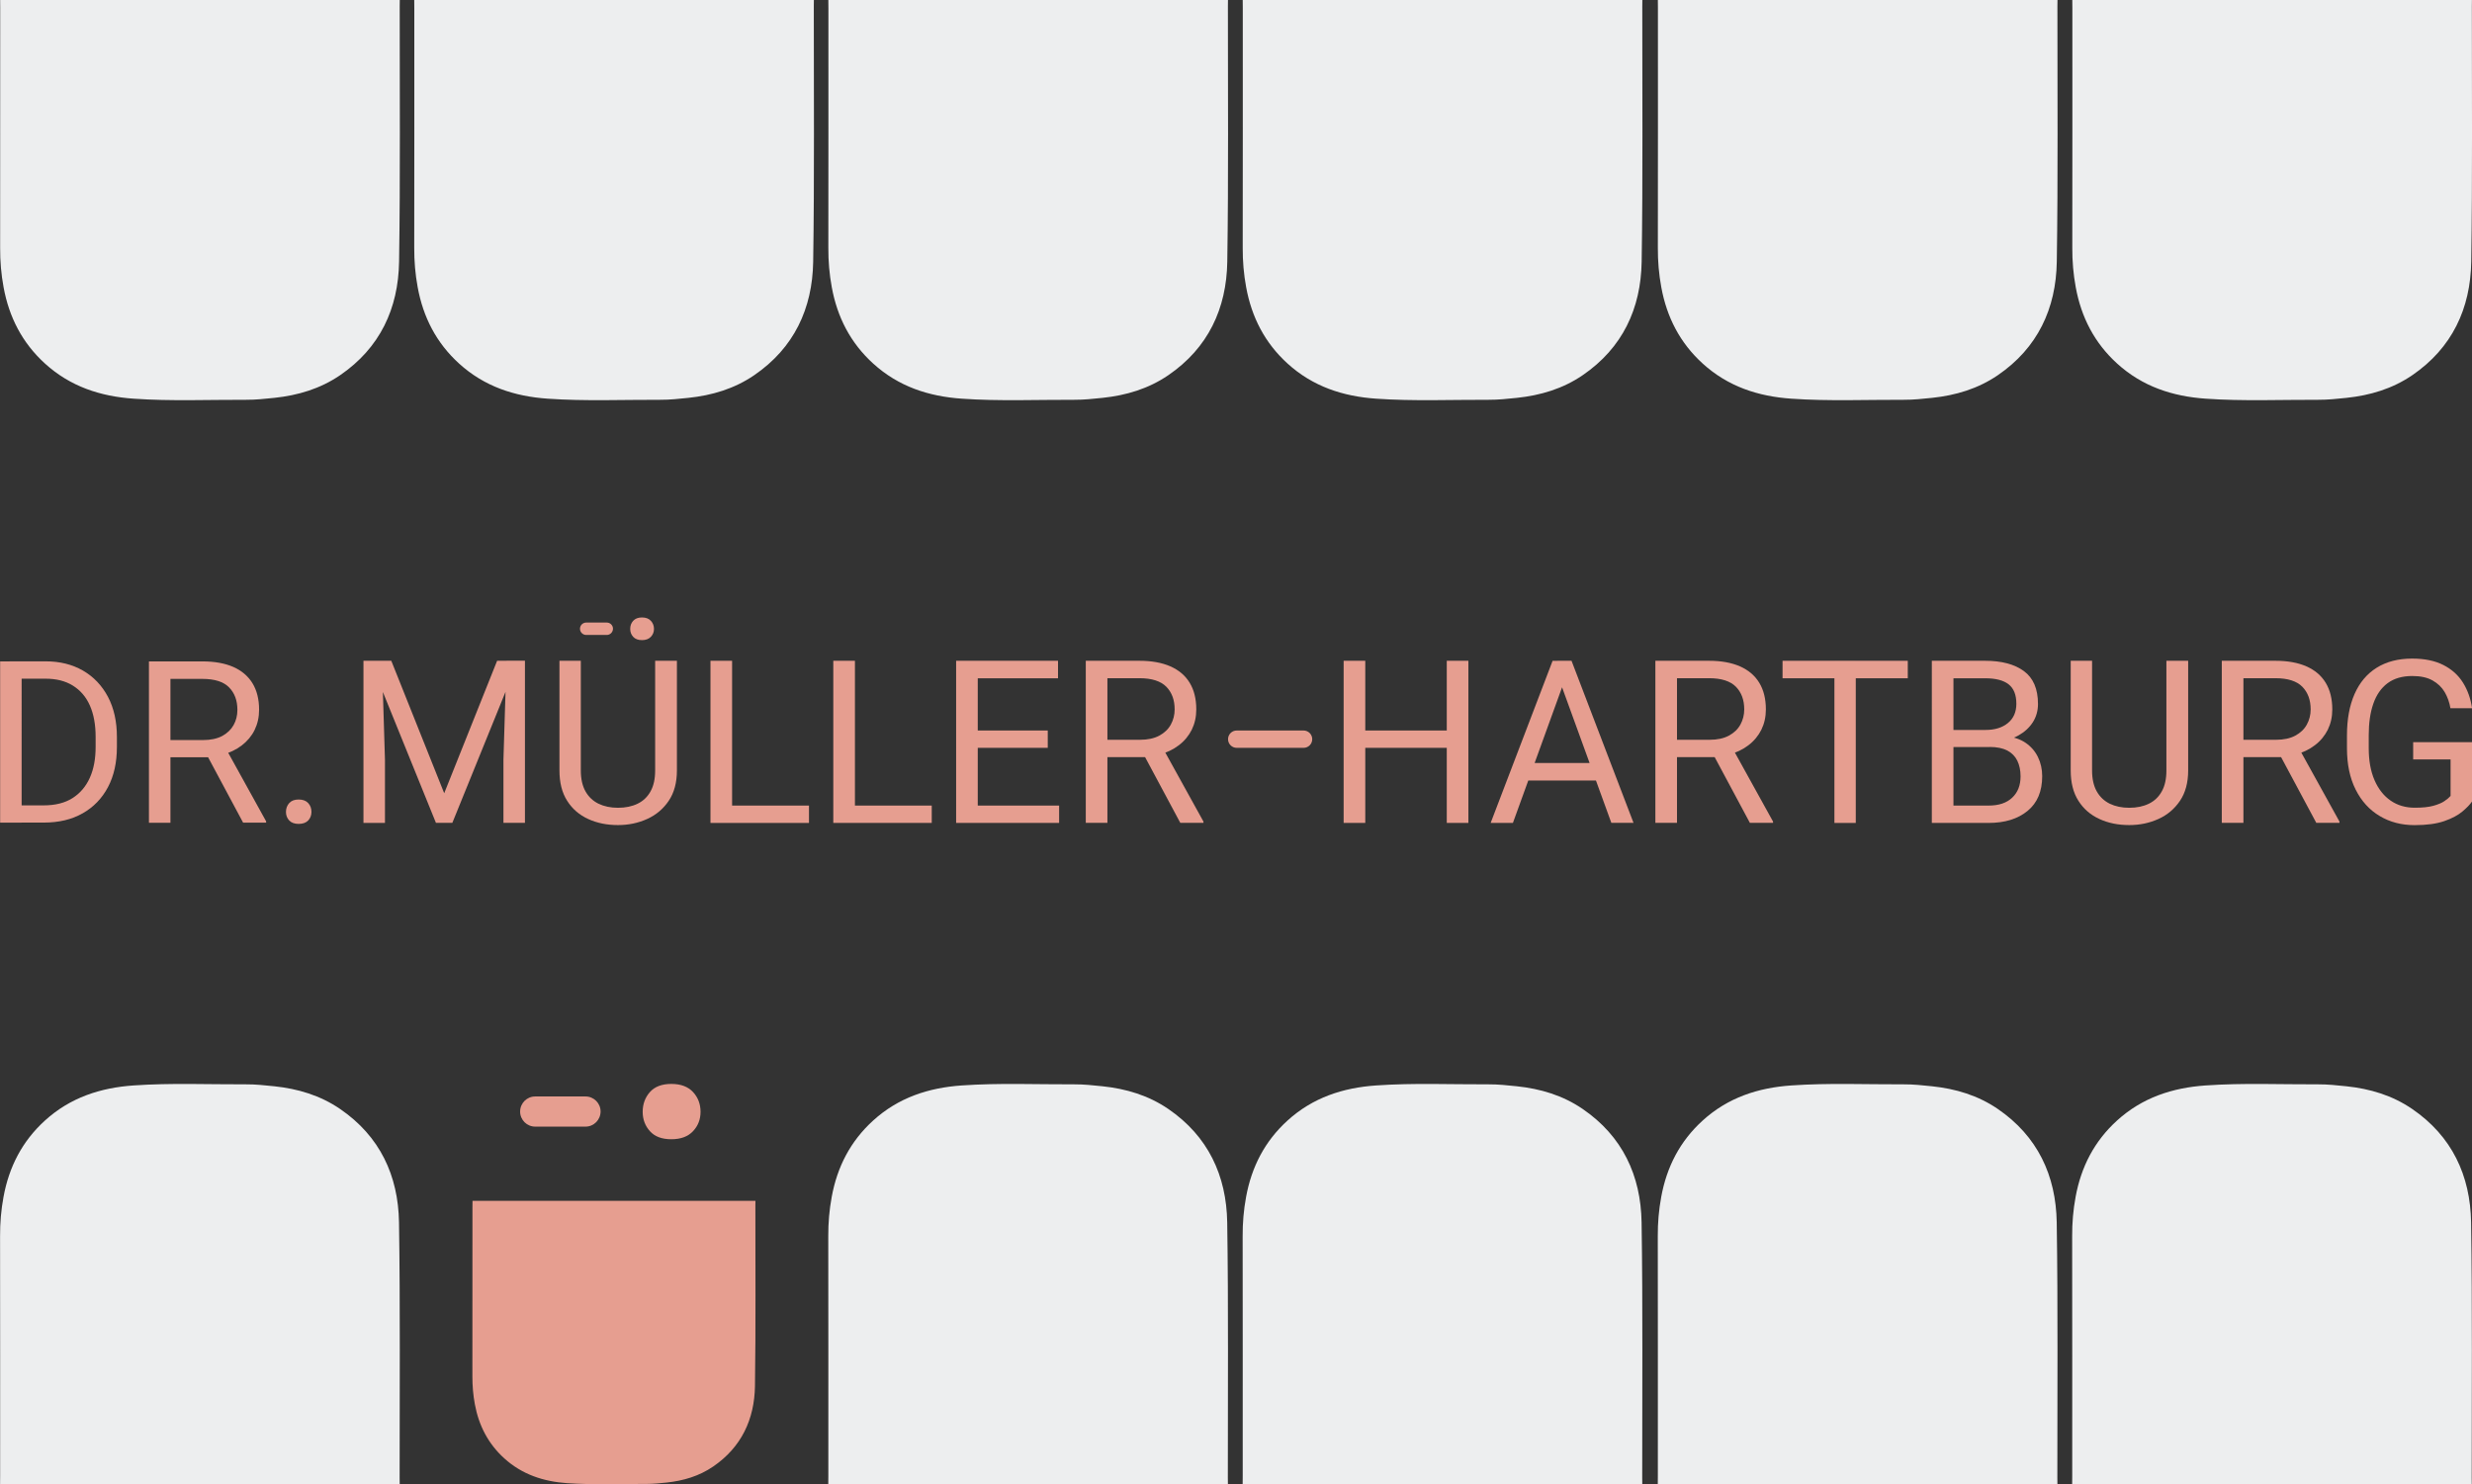 <?xml version="1.0" encoding="utf-8"?><!--Generator: Adobe Illustrator 28.0.0, SVG Export Plug-In . SVG Version: 6.00 Build 0)--><svg version="1.1" id="Ebene_1" xmlns="http://www.w3.org/2000/svg" xmlns:xlink="http://www.w3.org/1999/xlink" x="0px" y="0px" viewBox="0 0 358.83 215.46" style="enable-background:new 0 0 358.83 215.46;" xml:space="preserve"><rect x="0" y="0" width="358.83" height="215.46" fill="#333333" stroke="none"/><style type="text/css">.st0{fill:#EDEEEF;}
	.st1{fill:#E69E90;}</style><g><path class="st0" d="M0.01,215.46c2.92-0.01,57.65-0.01,58.01,0c0-0.35,0-0.57-0.01-0.91c-0.01-12.36,0.1-24.73-0.09-37.09
		c-0.11-6.79-2.77-12.51-8.56-16.47c-2.88-1.97-6.12-2.93-9.55-3.29c-1.36-0.14-2.73-0.29-4.09-0.28
		c-5.44,0.02-10.89-0.22-16.32,0.16c-4.82,0.33-9.21,1.76-12.88,5.1c-3.31,3.01-5.21,6.73-6.01,11.08c-0.35,1.89-0.51,3.78-0.5,5.71
		c0.02,11.6,0.01,23.21,0.01,34.81C0.01,214.66,0.01,215.09,0.01,215.46z"/><path class="st0" d="M120.23,215.46c2.92-0.01,57.65-0.01,58.01,0c0-0.35,0-0.57-0.01-0.91c-0.01-12.36,0.1-24.73-0.09-37.09
		c-0.11-6.79-2.77-12.51-8.56-16.47c-2.88-1.97-6.12-2.93-9.55-3.29c-1.36-0.14-2.73-0.29-4.09-0.28
		c-5.44,0.02-10.89-0.22-16.32,0.16c-4.82,0.33-9.21,1.76-12.88,5.1c-3.31,3.01-5.21,6.73-6.01,11.08c-0.35,1.89-0.51,3.78-0.5,5.71
		c0.02,11.6,0.01,23.21,0.01,34.81C120.23,214.66,120.23,215.09,120.23,215.46z"/><path class="st0" d="M180.38,215.46c2.92-0.01,57.65-0.01,58.01,0c0-0.35,0-0.57-0.01-0.91c-0.01-12.36,0.1-24.73-0.09-37.09
		c-0.11-6.79-2.77-12.51-8.56-16.47c-2.88-1.97-6.12-2.93-9.55-3.29c-1.36-0.14-2.73-0.29-4.09-0.28
		c-5.44,0.02-10.89-0.22-16.32,0.16c-4.82,0.33-9.21,1.76-12.88,5.1c-3.31,3.01-5.21,6.73-6.01,11.08c-0.35,1.89-0.51,3.78-0.5,5.71
		c0.02,11.6,0.01,23.21,0.01,34.81C180.38,214.66,180.38,215.09,180.38,215.46z"/><path class="st0" d="M240.64,215.46c2.92-0.01,57.65-0.01,58.01,0c0-0.35,0-0.57-0.01-0.91c-0.01-12.36,0.1-24.73-0.09-37.09
		c-0.11-6.79-2.77-12.51-8.56-16.47c-2.88-1.97-6.12-2.93-9.55-3.29c-1.36-0.14-2.73-0.29-4.09-0.28
		c-5.44,0.02-10.89-0.22-16.32,0.16c-4.82,0.33-9.21,1.76-12.88,5.1c-3.31,3.01-5.21,6.73-6.01,11.08c-0.35,1.89-0.51,3.78-0.5,5.71
		c0.02,11.6,0.01,23.21,0.01,34.81C240.64,214.66,240.64,215.09,240.64,215.46z"/><path class="st0" d="M300.79,215.46c2.92-0.01,57.65-0.01,58.01,0c0-0.35,0-0.57-0.01-0.91c-0.01-12.36,0.1-24.73-0.09-37.09
		c-0.11-6.79-2.77-12.51-8.56-16.47c-2.88-1.97-6.12-2.93-9.55-3.29c-1.36-0.14-2.73-0.29-4.09-0.28
		c-5.44,0.02-10.89-0.22-16.32,0.16c-4.82,0.33-9.21,1.76-12.88,5.1c-3.31,3.01-5.21,6.73-6.01,11.08c-0.35,1.89-0.51,3.78-0.5,5.71
		c0.02,11.6,0.01,23.21,0.01,34.81C300.79,214.66,300.79,215.09,300.79,215.46z"/><path class="st1" d="M84.99,163.56l-7.3,0c-1.21,0-2.19-0.98-2.19-2.19l0,0c0-1.21,0.98-2.19,2.19-2.19h7.3
		c1.21,0,2.19,0.98,2.19,2.19v0C87.17,162.58,86.2,163.56,84.99,163.56z"/><path class="st1" d="M93.29,161.41c0-1.12,0.35-2.08,1.05-2.87c0.7-0.79,1.74-1.18,3.11-1.18c1.37,0,2.43,0.4,3.15,1.18
		c0.73,0.79,1.09,1.75,1.09,2.87c0,1.1-0.36,2.03-1.09,2.81c-0.73,0.78-1.78,1.17-3.15,1.17c-1.38,0-2.41-0.39-3.11-1.17
		C93.64,163.44,93.29,162.51,93.29,161.41z"/><path class="st0" d="M0.02,0c2.92,0.01,57.65,0.01,58.01,0c0,0.35,0,0.57-0.01,0.91c-0.01,12.36,0.1,24.73-0.09,37.09
		c-0.11,6.79-2.77,12.51-8.56,16.47c-2.88,1.97-6.12,2.93-9.55,3.29c-1.36,0.14-2.73,0.29-4.09,0.28
		c-5.44-0.02-10.89,0.22-16.32-0.16c-4.82-0.33-9.21-1.76-12.88-5.1c-3.31-3.01-5.21-6.73-6.01-11.08c-0.35-1.89-0.51-3.78-0.5-5.71
		C0.03,24.4,0.02,12.79,0.03,1.19C0.02,0.8,0.02,0.37,0.02,0z"/><path class="st0" d="M120.24,0c2.92,0.01,57.65,0.01,58.01,0c0,0.35,0,0.57-0.01,0.91c-0.01,12.36,0.1,24.73-0.09,37.09
		c-0.11,6.79-2.77,12.51-8.56,16.47c-2.88,1.97-6.12,2.93-9.55,3.29c-1.36,0.14-2.73,0.29-4.09,0.28
		c-5.44-0.02-10.89,0.22-16.32-0.16c-4.82-0.33-9.21-1.76-12.88-5.1c-3.31-3.01-5.21-6.73-6.01-11.08c-0.35-1.89-0.51-3.78-0.5-5.71
		c0.02-11.6,0.01-23.21,0.01-34.81C120.24,0.8,120.24,0.37,120.24,0z"/><path class="st0" d="M180.39,0c2.92,0.01,57.65,0.01,58.01,0c0,0.35,0,0.57-0.01,0.91c-0.01,12.36,0.1,24.73-0.09,37.09
		c-0.11,6.79-2.77,12.51-8.56,16.47c-2.88,1.97-6.12,2.93-9.55,3.29c-1.36,0.14-2.73,0.29-4.09,0.28
		c-5.44-0.02-10.89,0.22-16.32-0.16c-4.82-0.33-9.21-1.76-12.88-5.1c-3.31-3.01-5.21-6.73-6.01-11.08c-0.35-1.89-0.51-3.78-0.5-5.71
		c0.02-11.6,0.01-23.21,0.01-34.81C180.39,0.8,180.39,0.37,180.39,0z"/><path class="st0" d="M240.65,0c2.92,0.01,57.65,0.01,58.01,0c0,0.35,0,0.57-0.01,0.91c-0.01,12.36,0.1,24.73-0.09,37.09
		c-0.11,6.79-2.77,12.51-8.56,16.47c-2.88,1.97-6.12,2.93-9.55,3.29c-1.36,0.14-2.73,0.29-4.09,0.28
		c-5.44-0.02-10.89,0.22-16.32-0.16c-4.82-0.33-9.21-1.76-12.88-5.1c-3.31-3.01-5.21-6.73-6.01-11.08c-0.35-1.89-0.51-3.78-0.5-5.71
		c0.02-11.6,0.01-23.21,0.01-34.81C240.65,0.8,240.65,0.37,240.65,0z"/><path class="st0" d="M300.81,0c2.92,0.01,57.64,0.01,58.01,0c0,0.35,0,0.57-0.01,0.91c-0.01,12.36,0.1,24.73-0.09,37.09
		c-0.11,6.79-2.77,12.51-8.56,16.47c-2.88,1.97-6.12,2.93-9.55,3.29c-1.36,0.14-2.73,0.29-4.09,0.28
		c-5.44-0.02-10.89,0.22-16.32-0.16c-4.82-0.33-9.21-1.76-12.88-5.1c-3.31-3.01-5.21-6.73-6.01-11.08c-0.35-1.89-0.51-3.78-0.5-5.71
		c0.02-11.6,0.01-23.21,0.01-34.81C300.81,0.8,300.81,0.37,300.81,0z"/><path class="st0" d="M60.13,0c2.92,0.01,57.65,0.01,58.01,0c0,0.35,0,0.57-0.01,0.91c-0.01,12.36,0.1,24.73-0.09,37.09
		c-0.11,6.79-2.77,12.51-8.56,16.47c-2.88,1.97-6.12,2.93-9.55,3.29c-1.36,0.14-2.73,0.29-4.09,0.28
		c-5.44-0.02-10.89,0.22-16.32-0.16c-4.82-0.33-9.21-1.76-12.88-5.1c-3.31-3.01-5.21-6.73-6.01-11.08c-0.35-1.89-0.51-3.78-0.5-5.71
		c0.02-11.6,0.01-23.21,0.01-34.81C60.13,0.8,60.13,0.37,60.13,0z"/><g><path class="st1" d="M88.08,92.18h-2.99c-0.49,0-0.9-0.4-0.9-0.9l0,0c0-0.49,0.4-0.9,0.9-0.9h2.99c0.49,0,0.9,0.4,0.9,0.9l0,0
			C88.97,91.78,88.57,92.18,88.08,92.18z"/><path class="st1" d="M91.48,91.3c0-0.46,0.14-0.85,0.43-1.17c0.29-0.32,0.71-0.49,1.28-0.49c0.56,0,0.99,0.16,1.29,0.49
			c0.3,0.32,0.45,0.72,0.45,1.17c0,0.45-0.15,0.83-0.45,1.15c-0.3,0.32-0.73,0.48-1.29,0.48c-0.56,0-0.99-0.16-1.28-0.48
			C91.62,92.13,91.48,91.75,91.48,91.3z"/><path class="st1" d="M55.44,95.93l0.44,14.34v9.2h-3.12V95.93H55.44z M56.8,95.93l7.68,19.23l7.68-19.23h3.05l-9.55,23.53h-2.38
			l-9.54-23.53H56.8z M76.2,95.93v23.53h-3.12v-9.2l0.44-14.34H76.2z"/><path class="st1" d="M98.26,95.93v15.92c0,1.77-0.4,3.24-1.19,4.41c-0.79,1.17-1.84,2.06-3.14,2.64c-1.3,0.59-2.71,0.88-4.23,0.88
			c-1.59,0-3.04-0.29-4.32-0.88c-1.29-0.59-2.31-1.47-3.05-2.64c-0.75-1.17-1.12-2.64-1.12-4.41V95.93h3.1v15.92
			c0,1.23,0.23,2.24,0.68,3.04c0.45,0.8,1.08,1.39,1.89,1.79c0.81,0.39,1.75,0.59,2.83,0.59c1.09,0,2.04-0.2,2.84-0.59
			c0.81-0.39,1.44-0.99,1.88-1.79c0.45-0.8,0.67-1.81,0.67-3.04V95.93H98.26z"/><path class="st1" d="M106.27,119.47h-3.14V95.93h3.14V119.47z M117.43,119.47h-11.77v-2.52h11.77V119.47z"/><path class="st1" d="M124.1,119.47h-3.14V95.93h3.14V119.47z M135.25,119.47h-11.77v-2.52h11.77V119.47z"/><path class="st1" d="M141.93,119.47h-3.14V95.93h3.14V119.47z M153.58,98.47h-12.27v-2.54h12.27V98.47z M152.09,108.57h-10.78
			v-2.52h10.78V108.57z M153.74,119.47h-12.43v-2.52h12.43V119.47z"/><path class="st1" d="M165.4,95.93c1.77,0,3.26,0.27,4.49,0.81c1.23,0.54,2.16,1.33,2.8,2.38c0.64,1.05,0.96,2.34,0.96,3.87
			c0,1.08-0.22,2.06-0.65,2.94c-0.44,0.88-1.06,1.64-1.88,2.26c-0.82,0.63-1.79,1.09-2.93,1.39l-0.87,0.34h-7.31l-0.03-2.52h5.5
			c1.12,0,2.05-0.2,2.8-0.6c0.74-0.4,1.3-0.93,1.67-1.6c0.37-0.67,0.56-1.41,0.56-2.21c0-1.37-0.4-2.46-1.21-3.29
			c-0.81-0.82-2.11-1.24-3.9-1.24h-4.65v21h-3.14V95.93H165.4z M165.62,108.8h3.28l5.79,10.47v0.19h-3.36L165.62,108.8z"/><path class="st1" d="M198.18,119.47h-3.14V95.93h3.14V119.47z M210.4,108.57h-12.7v-2.52h12.7V108.57z M213.15,119.47h-3.14V95.93
			h3.14V119.47z"/><path class="st1" d="M219.61,119.47h-3.23l8.99-23.53h2.07L227.39,98L219.61,119.47z M233.52,113.31h-13.24v-2.54h13.24V113.31z
			 M226.1,98l-0.03-2.07h2.05l9,23.53h-3.22L226.1,98z"/><path class="st1" d="M248.08,95.93c1.77,0,3.26,0.27,4.49,0.81c1.23,0.54,2.16,1.33,2.8,2.38c0.64,1.05,0.96,2.34,0.96,3.87
			c0,1.08-0.22,2.06-0.65,2.94c-0.44,0.88-1.06,1.64-1.88,2.26c-0.82,0.63-1.79,1.09-2.93,1.39l-0.87,0.34h-7.31l-0.03-2.52h5.5
			c1.12,0,2.05-0.2,2.8-0.6c0.74-0.4,1.3-0.93,1.67-1.6c0.37-0.67,0.56-1.41,0.56-2.21c0-1.37-0.4-2.46-1.21-3.29
			c-0.81-0.82-2.11-1.24-3.9-1.24h-4.65v21h-3.14V95.93H248.08z M248.3,108.8h3.28l5.79,10.47v0.19h-3.36L248.3,108.8z"/><path class="st1" d="M276.93,98.47h-18.18v-2.54h18.18V98.47z M269.38,119.47h-3.1V95.93h3.1V119.47z"/><path class="st1" d="M282.86,108.44l-0.03-2.47h5.4c1.34,0,2.41-0.33,3.23-1c0.82-0.67,1.23-1.6,1.23-2.8
			c0-1.29-0.37-2.23-1.12-2.82c-0.75-0.59-1.89-0.88-3.42-0.88h-4.59v21h-3.14V95.93h7.73c2.4,0,4.28,0.5,5.64,1.5
			c1.36,1,2.04,2.59,2.04,4.78c0,0.97-0.25,1.85-0.74,2.63c-0.5,0.78-1.19,1.42-2.08,1.92c-0.89,0.5-1.92,0.81-3.1,0.95l-1.1,0.74
			H282.86z M281.62,119.47l1.79-2.52h5.25c1.48,0,2.62-0.38,3.43-1.15c0.81-0.76,1.21-1.79,1.21-3.09c0-0.87-0.16-1.63-0.47-2.27
			c-0.31-0.64-0.8-1.13-1.45-1.48c-0.66-0.34-1.51-0.52-2.57-0.52h-4.44l0.03-2.47h6.08l0.66,0.91c1.13,0.1,2.09,0.42,2.88,0.95
			c0.79,0.54,1.39,1.23,1.8,2.07c0.41,0.84,0.62,1.77,0.62,2.78c0,2.21-0.71,3.89-2.13,5.05c-1.42,1.16-3.3,1.74-5.65,1.74H281.62z"/><path class="st1" d="M317.63,95.93v15.92c0,1.77-0.4,3.24-1.19,4.41c-0.79,1.17-1.84,2.06-3.14,2.64
			c-1.3,0.59-2.71,0.88-4.23,0.88c-1.6,0-3.04-0.29-4.32-0.88c-1.29-0.59-2.31-1.47-3.05-2.64c-0.75-1.17-1.12-2.64-1.12-4.41V95.93
			h3.1v15.92c0,1.23,0.23,2.24,0.68,3.04c0.45,0.8,1.08,1.39,1.89,1.79c0.81,0.39,1.75,0.59,2.83,0.59c1.09,0,2.04-0.2,2.84-0.59
			c0.81-0.39,1.44-0.99,1.88-1.79c0.45-0.8,0.67-1.81,0.67-3.04V95.93H317.63z"/><path class="st1" d="M330.3,95.93c1.77,0,3.26,0.27,4.49,0.81c1.23,0.54,2.16,1.33,2.8,2.38c0.64,1.05,0.96,2.34,0.96,3.87
			c0,1.08-0.22,2.06-0.65,2.94c-0.44,0.88-1.06,1.64-1.88,2.26c-0.82,0.63-1.79,1.09-2.93,1.39l-0.87,0.34h-7.31l-0.03-2.52h5.5
			c1.12,0,2.05-0.2,2.8-0.6c0.74-0.4,1.3-0.93,1.67-1.6c0.37-0.67,0.56-1.41,0.56-2.21c0-1.37-0.4-2.46-1.21-3.29
			c-0.81-0.82-2.11-1.24-3.9-1.24h-4.65v21h-3.14V95.93H330.3z M330.52,108.8h3.28l5.79,10.47v0.19h-3.36L330.52,108.8z"/><path class="st1" d="M358.82,116.38c-0.29,0.42-0.75,0.9-1.38,1.43s-1.5,1-2.62,1.39c-1.12,0.39-2.56,0.59-4.32,0.59
			c-1.91,0-3.6-0.44-5.08-1.33c-1.48-0.88-2.64-2.16-3.48-3.83c-0.84-1.67-1.26-3.67-1.26-6.01v-1.86c0-2.34,0.37-4.34,1.1-6
			c0.73-1.66,1.8-2.94,3.21-3.82c1.41-0.88,3.12-1.33,5.15-1.33c1.8,0,3.31,0.31,4.53,0.93c1.22,0.62,2.17,1.47,2.85,2.56
			c0.68,1.09,1.12,2.33,1.32,3.72h-3.14c-0.14-0.85-0.42-1.63-0.83-2.34c-0.42-0.71-1.01-1.27-1.77-1.7
			c-0.77-0.43-1.75-0.64-2.94-0.64c-1.45,0-2.65,0.35-3.58,1.04c-0.93,0.69-1.62,1.68-2.07,2.97c-0.45,1.28-0.67,2.81-0.67,4.57
			v1.89c0,1.81,0.28,3.36,0.84,4.65c0.56,1.29,1.34,2.28,2.34,2.97c1,0.69,2.17,1.03,3.51,1.03c1.11,0,2.01-0.09,2.69-0.28
			c0.68-0.19,1.22-0.41,1.61-0.68c0.39-0.26,0.68-0.51,0.89-0.75v-5.3h-5.43v-2.51h8.55V116.38z"/><path class="st1" d="M189.22,108.57h-9.7c-0.69,0-1.26-0.56-1.26-1.26l0,0c0-0.69,0.56-1.26,1.26-1.26h9.7
			c0.69,0,1.26,0.56,1.26,1.26l0,0C190.48,108.01,189.92,108.57,189.22,108.57z"/><g><path class="st1" d="M3.14,119.43H0.02V96.02h3.12V119.43z M1.47,119.43l0.03-2.51h4.86c1.66,0,3.05-0.35,4.16-1.05
				s1.95-1.69,2.52-2.96s0.84-2.76,0.84-4.48v-1.45c0-1.79-0.28-3.31-0.84-4.57s-1.39-2.21-2.47-2.88s-2.4-1-3.94-1H1.37v-2.52h5.26
				c2.06,0,3.86,0.45,5.41,1.34c1.55,0.9,2.76,2.17,3.63,3.81c0.87,1.65,1.3,3.59,1.3,5.85v1.42c0,2.26-0.43,4.21-1.3,5.85
				s-2.1,2.91-3.68,3.8c-1.59,0.9-3.46,1.34-5.63,1.34H1.47z"/><path class="st1" d="M29.39,96.02c1.76,0,3.25,0.27,4.47,0.8c1.22,0.54,2.15,1.33,2.79,2.37c0.64,1.05,0.96,2.33,0.96,3.85
				c0,1.07-0.22,2.05-0.65,2.93c-0.43,0.88-1.06,1.63-1.87,2.25c-0.81,0.62-1.78,1.08-2.91,1.38l-0.87,0.34h-7.27L24,107.44h5.47
				c1.11,0,2.04-0.2,2.78-0.59c0.74-0.4,1.29-0.93,1.66-1.59c0.37-0.66,0.55-1.4,0.55-2.2c0-1.36-0.4-2.45-1.21-3.27
				c-0.8-0.82-2.1-1.23-3.88-1.23h-4.63v20.89h-3.12V96.02H29.39z M29.61,108.82h3.26l5.76,10.42v0.19h-3.34L29.61,108.82z"/><path class="st1" d="M41.51,117.87c0-0.5,0.16-0.93,0.47-1.28c0.32-0.35,0.77-0.52,1.37-0.52c0.61,0,1.07,0.17,1.39,0.52
				c0.32,0.35,0.47,0.77,0.47,1.28c0,0.49-0.16,0.91-0.47,1.24s-0.78,0.5-1.39,0.5c-0.6,0-1.06-0.17-1.37-0.5
				C41.67,118.78,41.51,118.37,41.51,117.87z"/></g></g><path class="st1" d="M68.59,174.33c2.07,0,40.81,0.01,41.07,0c0,0.25,0,0.4-0.01,0.65c-0.01,8.75,0.07,17.51-0.06,26.26
		c-0.08,4.81-1.96,8.85-6.06,11.66c-2.04,1.4-4.33,2.07-6.76,2.33c-0.96,0.1-1.93,0.2-2.9,0.2c-3.85-0.01-7.71,0.15-11.56-0.11
		c-3.41-0.24-6.52-1.25-9.12-3.61c-2.34-2.13-3.69-4.77-4.26-7.84c-0.25-1.34-0.36-2.68-0.36-4.04c0.01-8.22,0.01-16.43,0.01-24.65
		C68.59,174.89,68.59,174.59,68.59,174.33z"/></g></svg>